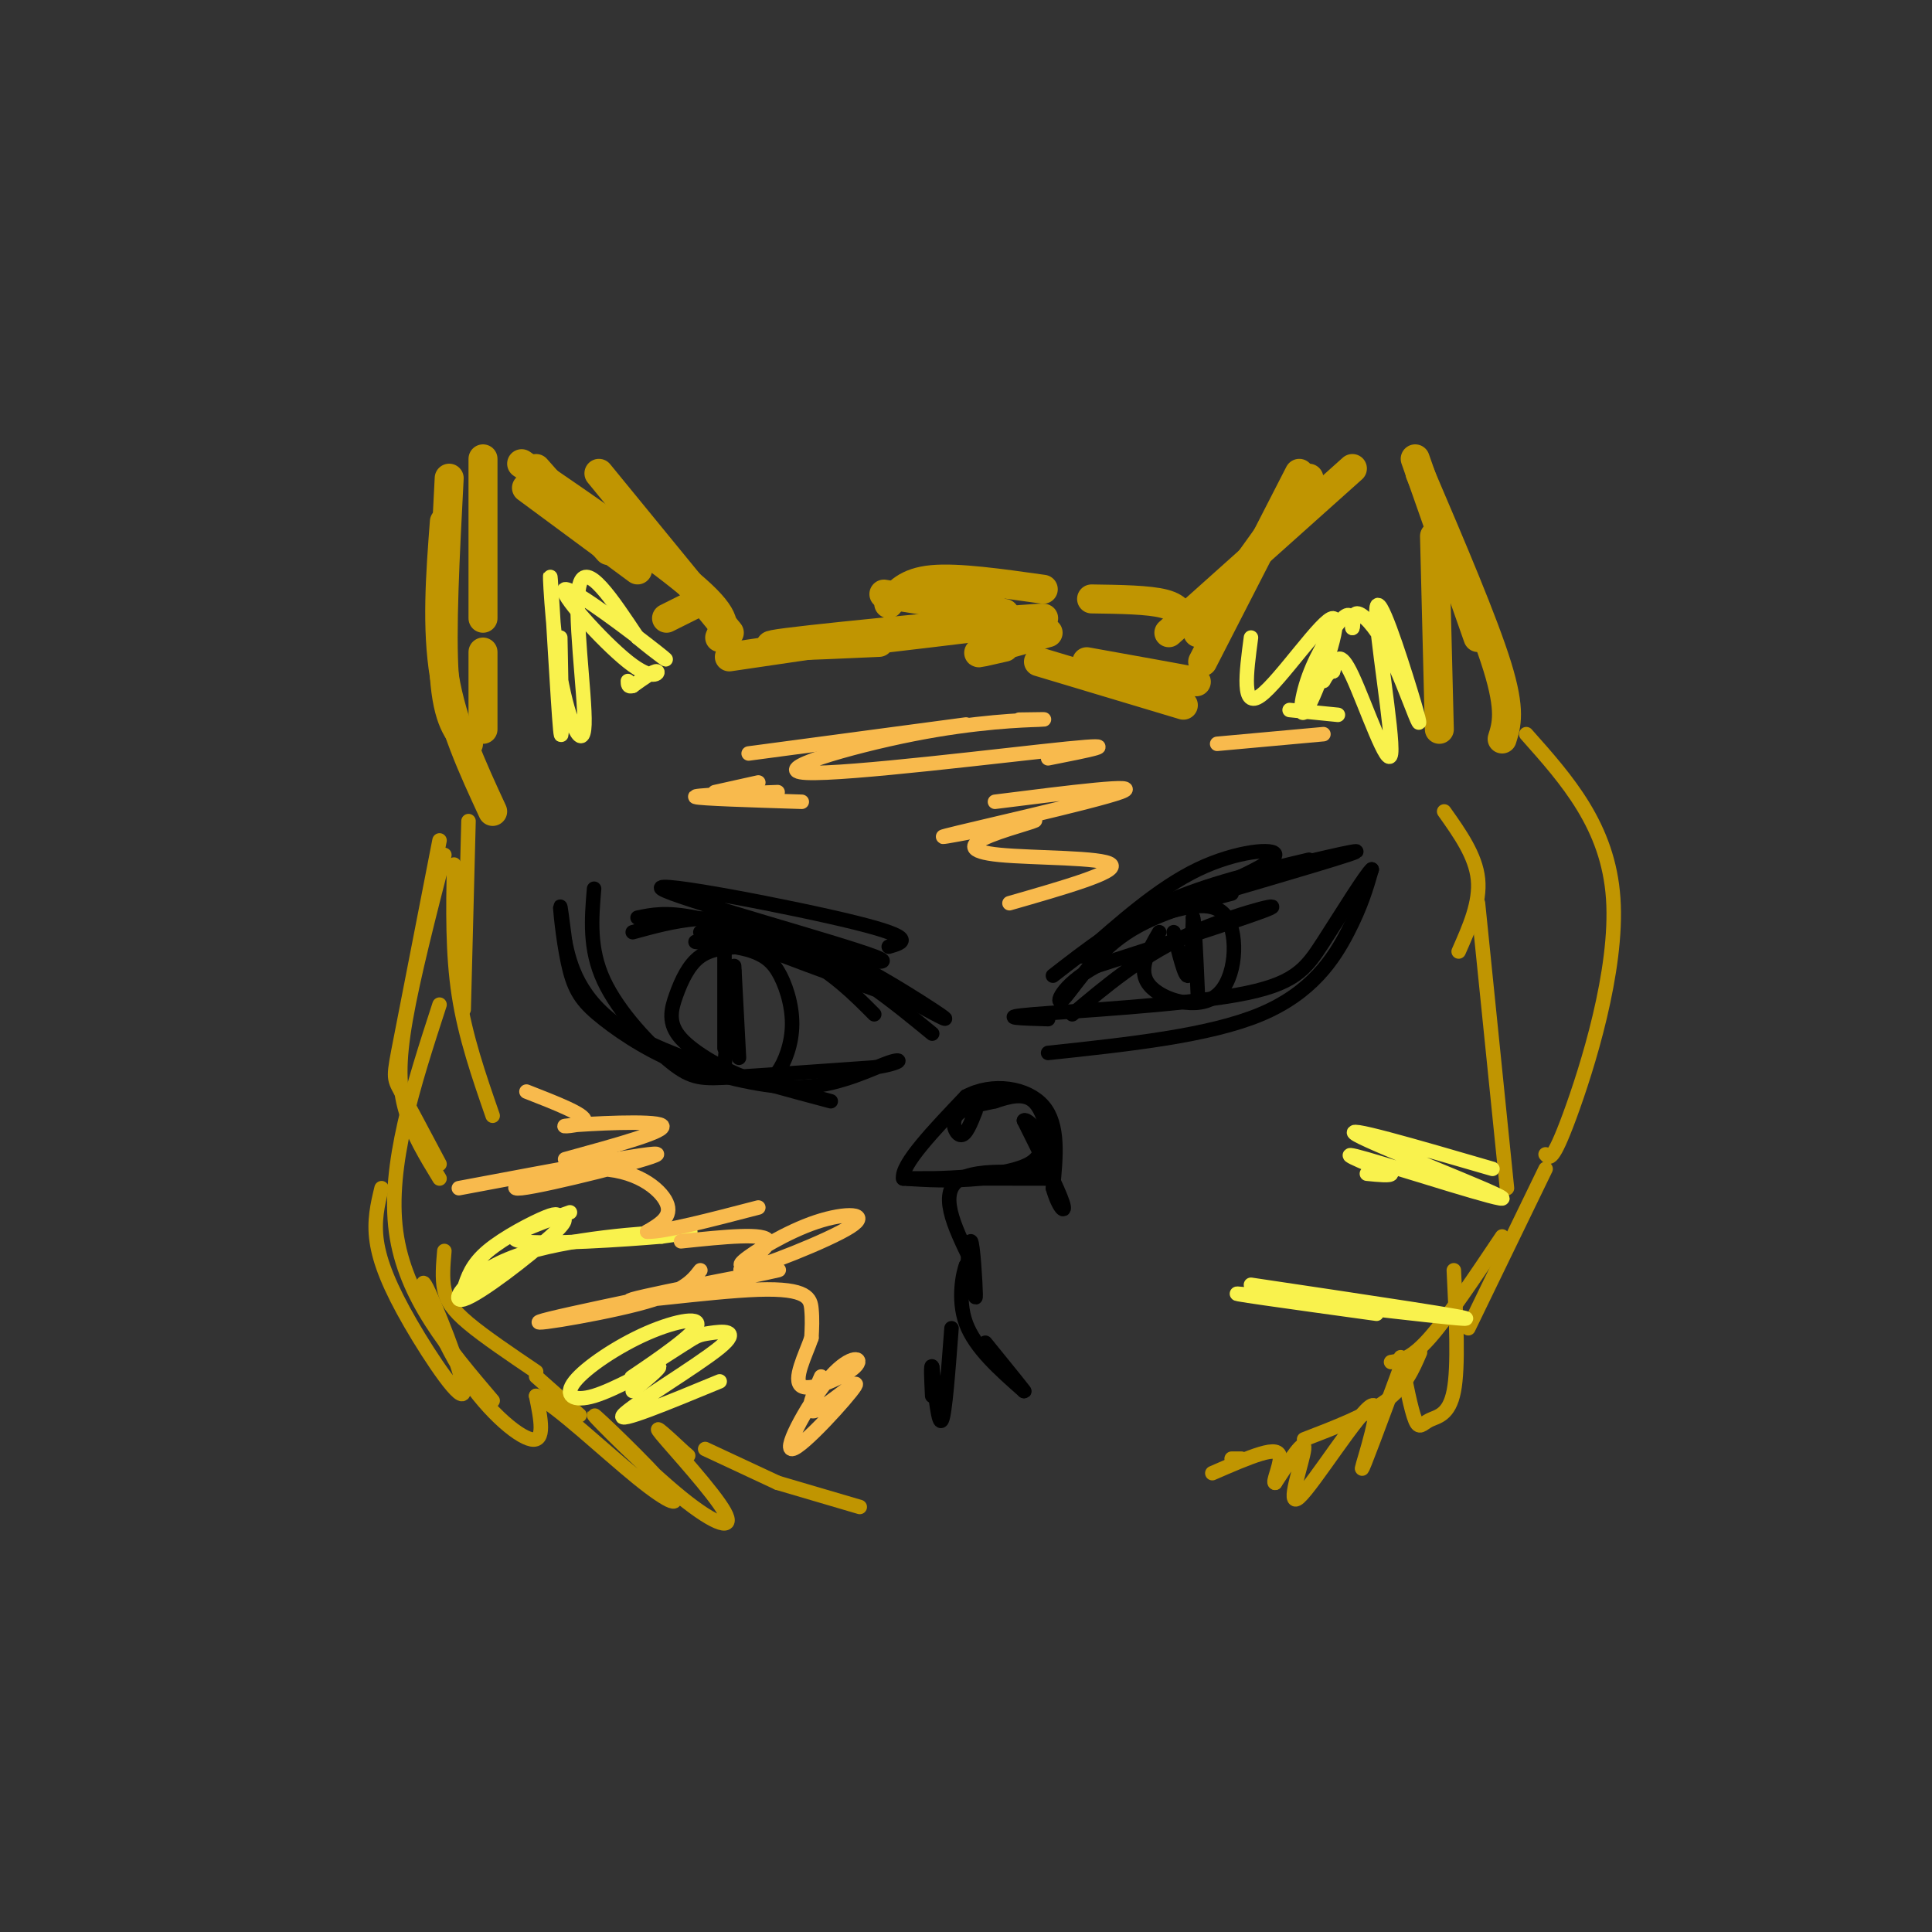 <svg viewBox='0 0 400 400' version='1.1' xmlns='http://www.w3.org/2000/svg' xmlns:xlink='http://www.w3.org/1999/xlink'><rect x="0" y="0" width="400" height="400" fill="#333333" stroke="none"/><g fill='none' stroke='#C09501' stroke-width='6' stroke-linecap='round' stroke-linejoin='round'><path d='M100,151c0.000,0.000 0.000,-16.000 0,-16'/><path d='M100,128c0.000,0.000 0.000,-33.000 0,-33'/><path d='M109,101c0.000,0.000 23.000,17.000 23,17'/><path d='M111,97c0.000,0.000 15.000,17.000 15,17'/><path d='M108,96c14.583,10.000 29.167,20.000 36,26c6.833,6.000 5.917,8.000 5,10'/><path d='M124,98c0.000,0.000 27.000,33.000 27,33'/><path d='M93,99c-0.833,15.917 -1.667,31.833 -1,41c0.667,9.167 2.833,11.583 5,14'/><path d='M92,108c-0.833,11.000 -1.667,22.000 0,32c1.667,10.000 5.833,19.000 10,28'/><path d='M269,98c0.000,0.000 -20.000,39.000 -20,39'/><path d='M293,95c0.000,0.000 13.000,37.000 13,37'/><path d='M294,98c6.583,15.417 13.167,30.833 16,40c2.833,9.167 1.917,12.083 1,15'/><path d='M297,111c0.000,0.000 1.000,40.000 1,40'/><path d='M271,99c0.000,0.000 -23.000,32.000 -23,32'/><path d='M280,97c0.000,0.000 -38.000,34.000 -38,34'/><path d='M151,136c0.000,0.000 34.000,-5.000 34,-5'/><path d='M166,133c0.000,0.000 3.000,0.000 3,0'/><path d='M182,133c-14.667,0.667 -29.333,1.333 -19,0c10.333,-1.333 45.667,-4.667 52,-5c6.333,-0.333 -16.333,2.333 -39,5'/><path d='M208,134c-3.250,0.750 -6.500,1.500 -5,1c1.500,-0.500 7.750,-2.250 14,-4'/><path d='M215,137c0.000,0.000 30.000,9.000 30,9'/><path d='M225,137c9.750,1.750 19.500,3.500 22,4c2.500,0.500 -2.250,-0.250 -7,-1'/><path d='M208,127c0.000,0.000 -25.000,-4.000 -25,-4'/><path d='M184,125c1.833,-2.250 3.667,-4.500 9,-5c5.333,-0.500 14.167,0.750 23,2'/><path d='M226,124c5.917,0.083 11.833,0.167 15,1c3.167,0.833 3.583,2.417 4,4'/><path d='M205,124c0.000,0.000 -3.000,0.000 -3,0'/><path d='M144,125c0.000,0.000 -6.000,3.000 -6,3'/></g>
<g fill='none' stroke='#C09501' stroke-width='3' stroke-linecap='round' stroke-linejoin='round'><path d='M97,170c0.000,0.000 -1.000,39.000 -1,39'/><path d='M94,179c-0.167,9.167 -0.333,18.333 1,27c1.333,8.667 4.167,16.833 7,25'/><path d='M91,174c-3.200,16.422 -6.400,32.844 -8,41c-1.600,8.156 -1.600,8.044 0,11c1.600,2.956 4.800,8.978 8,15'/><path d='M92,177c-3.222,12.556 -6.444,25.111 -8,34c-1.556,8.889 -1.444,14.111 0,19c1.444,4.889 4.222,9.444 7,14'/><path d='M91,208c-5.417,16.667 -10.833,33.333 -9,47c1.833,13.667 10.917,24.333 20,35'/><path d='M92,259c-0.244,2.822 -0.489,5.644 0,8c0.489,2.356 1.711,4.244 5,7c3.289,2.756 8.644,6.378 14,10'/><path d='M111,285c0.000,0.000 9.000,8.000 9,8'/><path d='M299,168c3.250,4.583 6.500,9.167 7,14c0.500,4.833 -1.750,9.917 -4,15'/><path d='M306,187c0.000,0.000 6.000,59.000 6,59'/><path d='M316,152c8.489,9.533 16.978,19.067 18,34c1.022,14.933 -5.422,35.267 -9,45c-3.578,9.733 -4.289,8.867 -5,8'/><path d='M320,242c0.000,0.000 -16.000,33.000 -16,33'/><path d='M311,256c-5.583,8.333 -11.167,16.667 -15,21c-3.833,4.333 -5.917,4.667 -8,5'/><path d='M294,280c-1.500,3.500 -3.000,7.000 -7,10c-4.000,3.000 -10.500,5.500 -17,8'/><path d='M257,302c0.000,0.000 -2.000,0.000 -2,0'/><path d='M301,263c0.494,9.964 0.988,19.929 0,25c-0.988,5.071 -3.458,5.250 -5,6c-1.542,0.750 -2.155,2.071 -3,0c-0.845,-2.071 -1.923,-7.536 -3,-13'/><path d='M290,283c-4.080,11.014 -8.159,22.029 -8,21c0.159,-1.029 4.558,-14.100 2,-13c-2.558,1.100 -12.073,16.373 -15,19c-2.927,2.627 0.735,-7.392 1,-10c0.265,-2.608 -2.868,2.196 -6,7'/><path d='M264,307c-0.583,0.060 0.958,-3.292 1,-5c0.042,-1.708 -1.417,-1.774 -4,-1c-2.583,0.774 -6.292,2.387 -10,4'/><path d='M79,246c-0.810,3.355 -1.620,6.710 -1,11c0.620,4.290 2.669,9.515 7,17c4.331,7.485 10.945,17.229 11,14c0.055,-3.229 -6.449,-19.433 -8,-22c-1.551,-2.567 1.852,8.501 7,17c5.148,8.499 12.042,14.428 15,15c2.958,0.572 1.979,-4.214 1,-9'/><path d='M111,289c4.239,2.027 14.338,11.596 21,17c6.662,5.404 9.887,6.643 6,2c-3.887,-4.643 -14.887,-15.170 -15,-15c-0.113,0.170 10.660,11.035 18,17c7.340,5.965 11.245,7.029 9,3c-2.245,-4.029 -10.642,-13.151 -13,-16c-2.358,-2.849 1.321,0.576 5,4'/><path d='M142,301c0.833,0.667 0.417,0.333 0,0'/><path d='M146,300c0.000,0.000 15.000,7.000 15,7'/><path d='M161,307c0.000,0.000 17.000,5.000 17,5'/></g>
<g fill='none' stroke='#000000' stroke-width='3' stroke-linecap='round' stroke-linejoin='round'><path d='M132,190c2.956,-0.622 5.911,-1.244 12,0c6.089,1.244 15.311,4.356 22,8c6.689,3.644 10.844,7.822 15,12'/><path d='M123,184c-0.524,6.208 -1.048,12.417 2,19c3.048,6.583 9.667,13.542 14,17c4.333,3.458 6.381,3.417 13,3c6.619,-0.417 17.810,-1.208 29,-2'/><path d='M181,221c5.893,-0.881 6.125,-2.083 3,-1c-3.125,1.083 -9.607,4.452 -17,5c-7.393,0.548 -15.696,-1.726 -24,-4'/><path d='M143,221c-7.400,-2.507 -13.901,-6.775 -18,-10c-4.099,-3.225 -5.796,-5.407 -7,-10c-1.204,-4.593 -1.915,-11.598 -2,-13c-0.085,-1.402 0.458,2.799 1,7'/><path d='M117,195c0.911,4.422 2.689,11.978 12,18c9.311,6.022 26.156,10.511 43,15'/><path d='M131,193c8.511,-2.333 17.022,-4.667 29,-1c11.978,3.667 27.422,13.333 33,17c5.578,3.667 1.289,1.333 -3,-1'/><path d='M190,208c-10.714,-3.798 -36.000,-12.792 -42,-16c-6.000,-3.208 7.286,-0.631 18,4c10.714,4.631 18.857,11.315 27,18'/><path d='M222,210c6.911,-5.822 13.822,-11.644 23,-16c9.178,-4.356 20.622,-7.244 18,-6c-2.622,1.244 -19.311,6.622 -36,12'/><path d='M227,200c-7.595,4.107 -8.583,8.375 -7,7c1.583,-1.375 5.738,-8.393 12,-13c6.262,-4.607 14.631,-6.804 23,-9'/><path d='M217,218c16.689,-1.778 33.378,-3.556 44,-8c10.622,-4.444 15.178,-11.556 18,-17c2.822,-5.444 3.911,-9.222 5,-13'/><path d='M284,180c-1.080,0.780 -6.279,9.230 -10,15c-3.721,5.770 -5.963,8.861 -18,11c-12.037,2.139 -33.868,3.325 -42,4c-8.132,0.675 -2.566,0.837 3,1'/><path d='M218,202c7.083,-5.500 14.167,-11.000 23,-15c8.833,-4.000 19.417,-6.500 30,-9'/><path d='M154,196c-3.300,0.149 -6.600,0.299 -9,2c-2.400,1.701 -3.902,4.954 -5,8c-1.098,3.046 -1.794,5.886 1,9c2.794,3.114 9.077,6.503 13,8c3.923,1.497 5.484,1.102 7,-1c1.516,-2.102 2.985,-5.912 3,-10c0.015,-4.088 -1.424,-8.454 -3,-11c-1.576,-2.546 -3.288,-3.273 -5,-4'/><path d='M156,197c-2.833,-1.000 -7.417,-1.500 -12,-2'/><path d='M240,193c-2.292,3.952 -4.583,7.905 -2,11c2.583,3.095 10.042,5.333 14,2c3.958,-3.333 4.417,-12.238 2,-16c-2.417,-3.762 -7.708,-2.381 -13,-1'/><path d='M241,189c-2.167,-0.167 -1.083,-0.083 0,0'/><path d='M150,197c0.000,0.000 0.000,20.000 0,20'/><path d='M152,200c0.500,9.417 1.000,18.833 1,19c0.000,0.167 -0.500,-8.917 -1,-18'/><path d='M152,201c-0.500,0.333 -1.250,10.167 -2,20'/><path d='M243,193c1.167,4.750 2.333,9.500 3,9c0.667,-0.500 0.833,-6.250 1,-12'/><path d='M247,190c0.333,0.667 0.667,8.333 1,16'/><path d='M202,230c-0.978,2.489 -1.956,4.978 -3,5c-1.044,0.022 -2.156,-2.422 -1,-4c1.156,-1.578 4.578,-2.289 8,-3'/><path d='M206,228c2.844,-0.956 5.956,-1.844 8,0c2.044,1.844 3.022,6.422 4,11'/><path d='M218,239c-2.000,2.822 -9.000,4.378 -15,5c-6.000,0.622 -11.000,0.311 -16,0'/><path d='M187,244c-0.500,-2.833 6.250,-9.917 13,-17'/><path d='M200,227c5.489,-2.956 12.711,-1.844 16,2c3.289,3.844 2.644,10.422 2,17'/><path d='M218,246c1.111,4.067 2.889,5.733 2,3c-0.889,-2.733 -4.444,-9.867 -8,-17'/><path d='M212,232c0.821,-0.774 6.875,5.792 1,9c-5.875,3.208 -23.679,3.060 -25,3c-1.321,-0.060 13.839,-0.030 29,0'/><path d='M217,244c0.422,-0.756 -13.022,-2.644 -18,0c-4.978,2.644 -1.489,9.822 2,17'/><path d='M201,261c0.581,5.057 1.032,9.201 1,7c-0.032,-2.201 -0.547,-10.746 -1,-11c-0.453,-0.254 -0.844,7.785 -1,10c-0.156,2.215 -0.078,-1.392 0,-5'/><path d='M200,262c-0.533,1.267 -1.867,6.933 0,12c1.867,5.067 6.933,9.533 12,14'/><path d='M212,288c0.667,0.667 -3.667,-4.667 -8,-10'/><path d='M197,275c-0.667,8.833 -1.333,17.667 -2,19c-0.667,1.333 -1.333,-4.833 -2,-11'/><path d='M193,283c-0.333,-0.833 -0.167,2.583 0,6'/><path d='M224,198c7.978,-7.067 15.956,-14.133 24,-18c8.044,-3.867 16.156,-4.533 16,-3c-0.156,1.533 -8.578,5.267 -17,9'/><path d='M247,186c-6.143,2.536 -13.000,4.375 -5,2c8.000,-2.375 30.857,-8.964 37,-11c6.143,-2.036 -4.429,0.482 -15,3'/><path d='M184,196c3.054,-0.881 6.107,-1.762 -7,-5c-13.107,-3.238 -42.375,-8.833 -40,-7c2.375,1.833 36.393,11.095 44,14c7.607,2.905 -11.196,-0.548 -30,-4'/><path d='M151,194c-6.000,-0.833 -6.000,-0.917 -6,-1'/></g>
<g fill='none' stroke='#F9F24D' stroke-width='3' stroke-linecap='round' stroke-linejoin='round'><path d='M96,267c0.821,-2.588 1.642,-5.176 5,-8c3.358,-2.824 9.252,-5.883 12,-7c2.748,-1.117 2.348,-0.294 3,0c0.652,0.294 2.354,0.057 -2,4c-4.354,3.943 -14.765,12.067 -18,13c-3.235,0.933 0.706,-5.326 11,-9c10.294,-3.674 26.941,-4.764 33,-5c6.059,-0.236 1.529,0.382 -3,1'/><path d='M137,256c-7.356,0.644 -24.244,1.756 -29,1c-4.756,-0.756 2.622,-3.378 10,-6'/><path d='M131,288c3.373,-2.811 6.745,-5.622 5,-5c-1.745,0.622 -8.608,4.678 -13,6c-4.392,1.322 -6.312,-0.091 -4,-3c2.312,-2.909 8.857,-7.316 15,-10c6.143,-2.684 11.885,-3.646 10,-1c-1.885,2.646 -11.396,8.899 -13,10c-1.604,1.101 4.698,-2.949 11,-7'/><path d='M142,278c2.330,-1.472 2.656,-1.652 5,-2c2.344,-0.348 6.708,-0.863 2,3c-4.708,3.863 -18.488,12.104 -20,14c-1.512,1.896 9.244,-2.552 20,-7'/><path d='M309,242c-16.089,-4.685 -32.179,-9.369 -28,-7c4.179,2.369 28.625,11.792 30,13c1.375,1.208 -20.321,-5.798 -28,-8c-7.679,-2.202 -1.339,0.399 5,3'/><path d='M288,243c0.000,0.500 -2.500,0.250 -5,0'/><path d='M285,272c-17.378,-2.400 -34.756,-4.800 -27,-4c7.756,0.800 40.644,4.800 45,5c4.356,0.200 -19.822,-3.400 -44,-7'/><path d='M116,132c0.239,12.000 0.479,24.000 0,19c-0.479,-5.000 -1.675,-27.000 -2,-31c-0.325,-4.000 0.222,10.000 2,20c1.778,10.000 4.786,16.000 5,10c0.214,-6.000 -2.368,-24.000 -1,-29c1.368,-5.000 6.684,3.000 12,11'/><path d='M132,132c4.097,3.408 8.338,6.427 4,3c-4.338,-3.427 -17.256,-13.300 -19,-13c-1.744,0.300 7.684,10.773 13,15c5.316,4.227 6.519,2.208 6,2c-0.519,-0.208 -2.759,1.396 -5,3'/><path d='M131,142c-1.000,0.333 -1.000,-0.333 -1,-1'/><path d='M259,132c-0.991,7.452 -1.982,14.904 2,12c3.982,-2.904 12.937,-16.165 15,-16c2.063,0.165 -2.767,13.756 -5,18c-2.233,4.244 -1.871,-0.857 0,-6c1.871,-5.143 5.249,-10.326 7,-12c1.751,-1.674 1.876,0.163 2,2'/><path d='M280,130c0.264,-0.576 -0.076,-3.016 1,-3c1.076,0.016 3.568,2.488 6,7c2.432,4.512 4.803,11.065 6,14c1.197,2.935 1.218,2.253 -1,-5c-2.218,-7.253 -6.677,-21.078 -7,-17c-0.323,4.078 3.490,26.060 3,30c-0.490,3.940 -5.283,-10.160 -8,-16c-2.717,-5.840 -3.359,-3.420 -4,-1'/><path d='M276,139c-1.000,0.167 -1.500,1.083 -2,2'/><path d='M277,148c0.000,0.000 -10.000,-1.000 -10,-1'/></g>
<g fill='none' stroke='#F8BA4D' stroke-width='3' stroke-linecap='round' stroke-linejoin='round'><path d='M95,246c20.828,-3.919 41.656,-7.837 41,-7c-0.656,0.837 -22.794,6.431 -28,7c-5.206,0.569 6.522,-3.885 15,-4c8.478,-0.115 13.708,4.110 15,7c1.292,2.890 -1.354,4.445 -4,6'/><path d='M134,255c3.167,0.167 13.083,-2.417 23,-5'/><path d='M145,263c-1.736,2.261 -3.471,4.521 -13,7c-9.529,2.479 -26.851,5.176 -18,3c8.851,-2.176 43.874,-9.224 47,-10c3.126,-0.776 -25.647,4.720 -30,6c-4.353,1.280 15.713,-1.655 26,-2c10.287,-0.345 10.796,1.902 11,4c0.204,2.098 0.102,4.049 0,6'/><path d='M168,277c-1.149,3.386 -4.023,8.851 -2,10c2.023,1.149 8.942,-2.018 11,-4c2.058,-1.982 -0.744,-2.780 -5,2c-4.256,4.780 -9.966,15.137 -8,15c1.966,-0.137 11.606,-10.768 13,-13c1.394,-2.232 -5.459,3.934 -8,5c-2.541,1.066 -0.771,-2.967 1,-7'/><path d='M158,261c-2.980,0.850 -5.960,1.701 -4,0c1.960,-1.701 8.859,-5.953 15,-8c6.141,-2.047 11.522,-1.889 7,1c-4.522,2.889 -18.948,8.509 -22,9c-3.052,0.491 5.271,-4.145 5,-6c-0.271,-1.855 -9.135,-0.927 -18,0'/><path d='M117,240c10.762,-2.952 21.524,-5.905 20,-7c-1.524,-1.095 -15.333,-0.333 -19,0c-3.667,0.333 2.810,0.238 3,-1c0.190,-1.238 -5.905,-3.619 -12,-6'/><path d='M155,156c0.000,0.000 45.000,-6.000 45,-6'/><path d='M211,149c3.531,-0.054 7.062,-0.108 4,0c-3.062,0.108 -12.718,0.380 -26,3c-13.282,2.620 -30.191,7.590 -22,8c8.191,0.410 41.483,-3.740 54,-5c12.517,-1.260 4.258,0.370 -4,2'/><path d='M206,166c15.636,-1.971 31.271,-3.943 26,-2c-5.271,1.943 -31.449,7.800 -36,9c-4.551,1.200 12.524,-2.259 17,-3c4.476,-0.741 -3.645,1.234 -8,3c-4.355,1.766 -4.942,3.322 2,4c6.942,0.678 21.412,0.480 23,2c1.588,1.520 -9.706,4.760 -21,8'/><path d='M161,164c-8.917,0.333 -17.833,0.667 -17,1c0.833,0.333 11.417,0.667 22,1'/><path d='M148,164c0.000,0.000 9.000,-2.000 9,-2'/><path d='M252,154c0.000,0.000 22.000,-2.000 22,-2'/></g>
</svg>